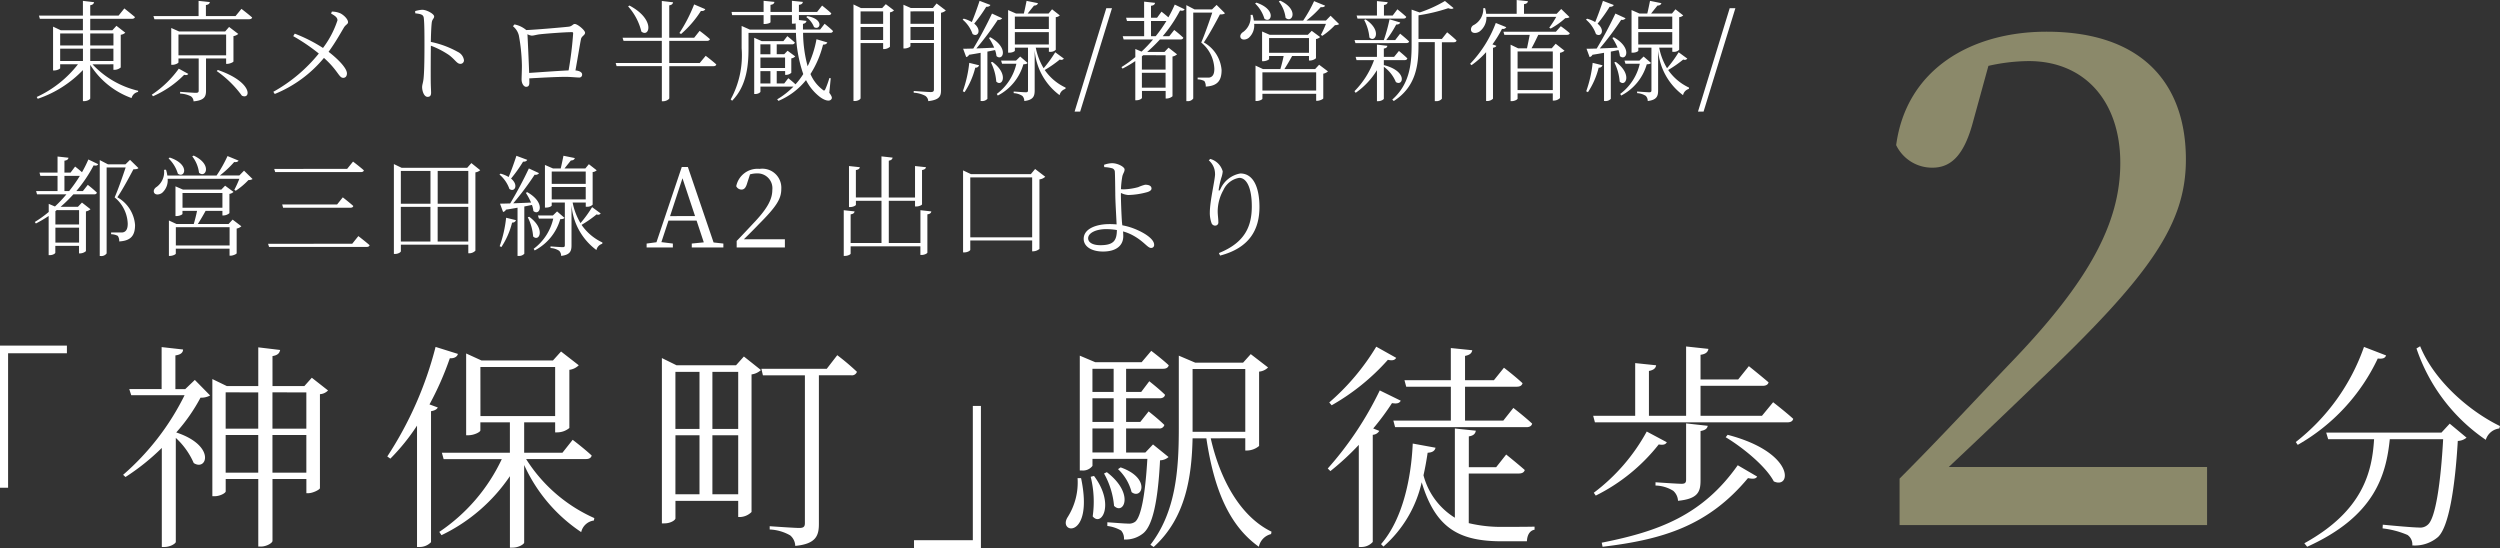 <svg xmlns="http://www.w3.org/2000/svg" width="274.396" height="60.156" viewBox="0 0 274.396 60.156">
  <rect x="0" y="0" width="274.396" height="60.156" fill="#333333" stroke="none"/>
  <g id="_2" data-name="2" transform="translate(-15.968 -111.351)">
    <path id="パス_29641" data-name="パス 29641" d="M-3.552-20.088A22.777,22.777,0,0,1-11.04-9.648l.216.312a21.389,21.389,0,0,0,8.784-9.48c.6.072.816-.072.912-.336Zm8.5,9.408H-7.7l.216.72h5.04C-2.664-6.408-3.624-2.112-10.1,1.464l.312.384C-2.4-1.488-1.128-5.976-.72-9.96H5.136c-.264,4.8-.84,8.688-1.68,9.384a1.222,1.222,0,0,1-.984.312c-.6,0-2.736-.192-3.96-.312l-.024.408a9.644,9.644,0,0,1,2.736.72A1.272,1.272,0,0,1,1.752,1.7,3.9,3.9,0,0,0,4.584.768c1.152-1.1,1.848-5.256,2.16-10.536a1.571,1.571,0,0,0,.96-.36L5.856-11.664ZM2.208-19.92A19.761,19.761,0,0,0,9.816-9.888,1.773,1.773,0,0,1,11.3-11.136l.072-.264c-3.456-1.68-7.248-5.04-8.76-8.76Z" transform="translate(278.988 169.515)" fill="#fff"/>
    <path id="パス_29640" data-name="パス 29640" d="M-11.137-6.375c3.75-3.525,7.275-6.9,9.6-9.15,12.6-11.925,16.425-17.55,16.425-24.6,0-8.25-4.725-14.025-15.3-14.025-8.175,0-15.375,4.05-16.5,12.45a4.371,4.371,0,0,0,3.975,2.475c2.1,0,3.525-1.425,4.5-5.175l1.65-6a20.644,20.644,0,0,1,4.425-.525c6.15,0,10.05,4.425,10.05,11.175,0,6.6-3.45,12.975-11.775,21.675-3.6,3.75-7.95,8.475-12.45,12.975V0h33.75V-6.375Z" transform="translate(241 168.98)" fill="#8b896a"/>
    <path id="パス_29639" data-name="パス 29639" d="M-97.032-4.632h.888v-14.76h6.456v-.84h-7.344Zm21.384-11.832L-76.7-15.456h-1.08v-3.7c.576-.072.84-.312.84-.648l-2.352-.264v4.608h-3.552l.216.672h5.856A27.883,27.883,0,0,1-83.52-6.048l.264.24A24.461,24.461,0,0,0-79.272-9V1.872h.264c.72,0,1.272-.408,1.272-.552V-10.1a8.184,8.184,0,0,1,1.968,2.76c1.44.936,2.472-1.9-1.92-3.36a19.345,19.345,0,0,0,2.664-3.816,2.06,2.06,0,0,0,1.056-.24Zm8.52,10.176v-4.128h3.72v4.128Zm-5.136,0v-4.128h3.576v4.128Zm3.576-8.808v3.984h-3.576V-15.1Zm5.28,0v3.984h-3.72V-15.1Zm.6-1.608-.816.912h-3.5V-19.08c.6-.1.768-.336.84-.672l-2.4-.288v4.248h-3.456l-1.584-.768V-3.7h.24c.624,0,1.224-.36,1.224-.528V-5.592h3.576V1.824h.312c.576,0,1.248-.384,1.248-.624V-5.592h3.72v1.56h.216c.48,0,1.248-.384,1.272-.552V-14.9a1.335,1.335,0,0,0,.888-.408Zm13.584-3.384a39.885,39.885,0,0,1-5.3,12.024l.336.24a22.676,22.676,0,0,0,2.928-3.624V1.872h.288a1.724,1.724,0,0,0,1.248-.528V-13.032c.432-.072.648-.216.744-.408l-.912-.336a33.333,33.333,0,0,0,2.232-5.064c.528.024.816-.192.888-.48Zm4.92,2.208H-36.1V-12.5H-44.3Zm11.592,10.1c.336,0,.552-.12.624-.384-.792-.744-2.088-1.728-2.088-1.728L-35.3-8.472h-4.2v-3.336H-36.1v1.1h.24a2.092,2.092,0,0,0,1.32-.48v-6.384a1.788,1.788,0,0,0,1.032-.5l-1.944-1.512-.888.984h-7.848l-1.68-.768v8.976h.24c.648,0,1.32-.36,1.32-.528v-.888h3.24v3.336h-7.464l.192.7h6.384A19.716,19.716,0,0,1-48.816.216l.24.36A18.972,18.972,0,0,0-41.064-5.9V1.944h.264c.744,0,1.3-.408,1.3-.552v-8.52A17.557,17.557,0,0,0-33.24.24a1.645,1.645,0,0,1,1.392-1.272L-31.8-1.3a17.025,17.025,0,0,1-7.488-6.48ZM-18.84-3.912v-6.48h2.832v6.48Zm-4.056-6.48h2.64v6.48H-22.9Zm2.64-6.96v6.264H-22.9v-6.264Zm4.248,0v6.264H-18.84v-6.264Zm-.24-.72h-6.528l-1.608-.792V-.72h.288c.672,0,1.2-.36,1.2-.552v-1.92h6.888v1.776h.216a1.888,1.888,0,0,0,1.248-.552v-15.1a1.876,1.876,0,0,0,1.032-.48l-1.872-1.488Zm9.96.384h-7.176l.168.72h4.608V-.744c0,.384-.144.528-.624.528-.528,0-3.24-.192-3.24-.192v.36A4.944,4.944,0,0,1-10.3.6a1.561,1.561,0,0,1,.552,1.152C-7.44,1.536-7.152.6-7.152-.672v-16.3H-3.6a.574.574,0,0,0,.624-.384,25.844,25.844,0,0,0-2.16-1.824Zm16.92,4.08H9.744V1.128H3.288v.864h7.344ZM21.24-5.688a7.1,7.1,0,0,1-1.08,4.272c-1.176,1.824,2.9,2.544,1.464-4.272Zm1.44-.144A11.286,11.286,0,0,1,22.9-1.488c.984,1.2,2.448-1.368.144-4.44Zm1.464-.36a8.782,8.782,0,0,1,1.1,3.552c1.056,1.056,2.28-1.344-.792-3.7Zm1.536-.48a5.238,5.238,0,0,1,1.488,2.52c1.128.888,2.16-1.536-1.2-2.712Zm-2.808-4.464H25.2V-8.5H22.872ZM25.2-17.688v2.544H22.872v-2.544Zm0,5.832H22.872v-2.592H25.2Zm4.32,2.472-.84.888H26.568v-2.64h3.6a.545.545,0,0,0,.6-.384c-.648-.648-1.728-1.488-1.728-1.488l-.912,1.152h-1.56v-2.592H30.24c.312,0,.552-.12.6-.384-.624-.624-1.728-1.488-1.728-1.488l-.888,1.176H26.568v-2.544h4.056c.336,0,.552-.12.624-.384-.744-.7-1.92-1.584-1.92-1.584l-1.056,1.248H23.184l-1.7-.72v12.6H21.7a1.3,1.3,0,0,0,1.176-.5V-7.8H28.9c-.24,4.128-.72,6.36-1.32,6.888a1.116,1.116,0,0,1-.792.216c-.432,0-1.56-.1-2.28-.144v.408a3.928,3.928,0,0,1,1.512.5,1.318,1.318,0,0,1,.312.984,3.1,3.1,0,0,0,2.136-.7c.96-.816,1.584-3.264,1.824-7.992a1.49,1.49,0,0,0,.936-.36Zm4.344-1.776v-6.5h5.784v6.888H33.864Zm5.784,1.1v1.344h.216a2.126,2.126,0,0,0,1.3-.5v-8.16a1.569,1.569,0,0,0,.984-.456l-1.9-1.464-.84.936H34.152l-1.8-.768v7.992c0,4.584-.336,9.168-3.12,12.768l.36.24c3.576-3.216,4.176-7.848,4.272-11.928h1.512c.816,5.448,2.424,9.528,5.76,11.9A1.809,1.809,0,0,1,42.48.456l.048-.264c-3.456-1.68-5.664-5.784-6.672-10.248ZM57.312-15.72h4.9V-12H55.9l.192.72H70.512c.336,0,.552-.12.624-.384-.792-.744-2.064-1.728-2.064-1.728L67.968-12h-4.2v-3.72h5.688c.336,0,.552-.12.624-.384-.792-.744-2.04-1.7-2.04-1.7l-1.1,1.368H63.768V-19.1c.528-.1.744-.312.792-.624l-2.352-.24v3.528H57.12Zm-3.288-4.392a25.373,25.373,0,0,1-5.16,6.12l.264.312A24.3,24.3,0,0,0,55.3-18.672c.528.12.768.024.912-.216Zm.384,4.8A36.976,36.976,0,0,1,48.7-6.744l.288.288a29.181,29.181,0,0,0,3.12-2.88V1.872h.288A1.667,1.667,0,0,0,53.64,1.32V-10.44a.9.9,0,0,0,.72-.432l-.672-.264a27.42,27.42,0,0,0,2.064-2.784c.576.1.816,0,.96-.264Zm9.768,9.12h5.5c.336,0,.576-.12.648-.384-.792-.7-2.04-1.7-2.04-1.7l-1.1,1.392h-3v-3.384c.528-.072.72-.312.768-.624l-2.3-.24v9.792A7.774,7.774,0,0,1,59.208-6c.192-.84.336-1.68.456-2.472.528-.024.792-.216.864-.552l-2.5-.456c-.168,3.768-1.08,8.28-3.48,11.04l.264.264a13.235,13.235,0,0,0,4.2-7.056c1.536,5.136,4.2,6.48,8.832,6.48H70.56c.024-.648.288-1.176.84-1.272V-.36c-.936.024-2.592.024-3.384.024a15.321,15.321,0,0,1-3.84-.408ZM83.712-10.8A20.973,20.973,0,0,1,77.9-4.08l.216.312a20.268,20.268,0,0,0,6.912-5.616c.552.1.768-.024.888-.24Zm.96,5.928a3.841,3.841,0,0,1,1.944.576,1.565,1.565,0,0,1,.528,1.1c2.184-.216,2.472-.984,2.472-2.232v-5.424c.5-.1.72-.24.792-.576l-2.376-.264V-5.52c0,.336-.12.456-.5.456-.48,0-2.856-.168-2.856-.168Zm-5.808,6.72C85.536,1.056,90.48-.48,94.824-5.688c.6.12.864.072,1.008-.168L93.7-7.1c-3.888,5.52-8.736,7.272-14.928,8.5ZM92.376-10.176c1.872,1.128,4.392,3.168,5.28,4.848,1.944.912,2.376-3.168-5.064-5.112Zm3.984-2.352H89.616v-3.288h6.816c.336,0,.6-.12.648-.384-.84-.72-2.16-1.776-2.16-1.776l-1.176,1.464H89.616v-2.712c.576-.072.816-.312.864-.648l-2.448-.264v7.608h-4.08v-4.92c.528-.1.744-.312.792-.624l-2.3-.24v5.784H77.832l.192.72h21.12c.36,0,.576-.12.648-.384-.84-.768-2.208-1.824-2.208-1.824Z" transform="translate(113 169.515)" fill="#fff"/>
    <path id="パス_29638" data-name="パス 29638" d="M3.072-4.824h2.5v1.356h-2.5Zm2.5-1.668v1.32h-2.5v-1.32Zm3.348,0v1.32H6.372v-1.32ZM6.372-3.468V-4.824H8.916v1.356Zm2.544.36V-2.5h.12A1.082,1.082,0,0,0,9.72-2.76V-6.348a.9.9,0,0,0,.5-.228l-.972-.756L8.8-6.84H6.372V-8.1h4.572c.168,0,.3-.06.336-.192-.456-.384-1.164-.948-1.164-.948l-.636.792H6.372v-1.14c.288-.048.384-.168.42-.336l-1.224-.144v1.62H.744l.1.348H5.568v1.26H3.144l-.852-.4v4.812h.12c.312,0,.66-.18.66-.252v-.432H5.028A12.15,12.15,0,0,1,.5.48l.108.2A12.33,12.33,0,0,0,5.568-2.472V.936h.156c.312,0,.648-.192.648-.3V-3.048A8.952,8.952,0,0,0,10.908.6a.916.916,0,0,1,.708-.672L11.64-.2a9.984,9.984,0,0,1-5.016-2.9Zm7.176.48A11.277,11.277,0,0,1,13.128.228L13.26.4a10.908,10.908,0,0,0,3.42-2.352c.264.06.36.024.456-.1Zm-.036-1.464v-2.28h5.232v2.28Zm5.232.348v.588h.12c.276,0,.672-.18.684-.264V-6.2a1.083,1.083,0,0,0,.528-.24l-1.008-.768-.432.5H16.128l-.864-.384v4.044h.12c.324,0,.672-.192.672-.264v-.432h2.22V-.216c0,.168-.06.24-.312.24-.288,0-1.728-.108-1.728-.108V.108a2.9,2.9,0,0,1,1.188.3.7.7,0,0,1,.288.552C18.9.852,19.08.432,19.08-.192V-3.744Zm-1.032,1.38a11.6,11.6,0,0,1,2.76,2.7c.984.48,1.272-1.476-2.64-2.82ZM22.32-8.4H19.068V-9.612c.288-.036.408-.156.432-.324l-1.236-.132V-8.4H13.308l.108.348H23.808c.168,0,.3-.06.336-.192-.456-.4-1.176-.948-1.176-.948Zm10.488-.276c.432.252.7.42.7.744A10.441,10.441,0,0,1,31.92-4.9a16.826,16.826,0,0,0-3.1-1.572l-.168.276a20.759,20.759,0,0,1,2.808,1.908,17.162,17.162,0,0,1-4.992,4.2l.156.24a13.684,13.684,0,0,0,5.4-3.96C33.588-2.412,33.66-1.62,34.14-1.62c.276,0,.408-.216.408-.492-.012-.624-1.128-1.692-2.016-2.364.744-1.008,1.416-2.22,1.656-2.616.2-.372.48-.408.48-.636,0-.312-.42-.756-.84-.972a2.371,2.371,0,0,0-.936-.192Zm9.24-.024c.636.072.9.144.936.528.072.6.072,1.908.072,2.868,0,.912,0,2.88-.1,3.768-.048.456-.156.672-.156.936,0,.408.2,1.068.6,1.068.264,0,.384-.144.384-.456,0-.2-.024-.564-.036-1.092-.012-1.272,0-3.24.012-4.068a9.409,9.409,0,0,1,2,1.032c.72.552.852.96,1.248.96a.384.384,0,0,0,.384-.408,1.188,1.188,0,0,0-.672-.9,10.313,10.313,0,0,0-2.964-1.1c.012-.66.036-1.536.1-2.112.048-.4.264-.444.264-.684,0-.276-.816-.732-1.32-.732a3.661,3.661,0,0,0-.768.144Zm12.5,6.54C54.5-3.492,54.4-5.676,54.36-6.408a1.238,1.238,0,0,0,.48.156c.216,0,.552-.12.948-.156.66-.072,2.676-.228,3.444-.228.108,0,.144.036.144.132a39.148,39.148,0,0,1-.5,4.068C57.756-2.388,55.836-2.244,54.552-2.16Zm-.312-4.7a2.9,2.9,0,0,0-1.3-.624l-.168.2a1.868,1.868,0,0,1,.648,1.008,19.959,19.959,0,0,1,.336,3.324c0,.516-.036,1.26-.036,1.5,0,.492.264.816.492.816.252,0,.36-.144.36-.444,0-.18,0-.324-.012-.48,1.44-.084,3.06-.168,4-.168.552,0,1.188.072,1.452.072A.31.31,0,0,0,60.36-2c0-.228-.3-.4-.732-.432.24-1.308.5-2.928.612-3.456.072-.324.444-.408.444-.684s-.828-.96-1.128-.96c-.228,0-.276.264-.7.3C58.392-7.176,55.428-6.912,54.24-6.864Zm18.42-2.82A16.961,16.961,0,0,1,71.04-6.54l.18.108A11.472,11.472,0,0,0,73.4-8.964c.264.036.42-.06.48-.192Zm-7.248.216A6.381,6.381,0,0,1,66.864-6.7c.876.72,1.584-1.32-1.308-2.856Zm7.86,6.216H69.924V-5.676h4.128c.168,0,.3-.06.336-.192-.432-.4-1.128-.912-1.128-.912l-.6.756H69.924V-9.576c.3-.048.384-.168.42-.336l-1.236-.144v4.032H64.8l.108.348h4.2v2.424H64.044l.1.348h4.968V.948h.156c.312,0,.66-.216.66-.336V-2.9h4.848c.168,0,.276-.06.312-.192-.444-.408-1.164-.948-1.164-.948Zm6.66.888h1.1v1.356h-1.1Zm1.1-2.94v1.092h-1.1V-5.3Zm1.608,1.452V-2.7H79.932V-3.852ZM87.6-6.564a.273.273,0,0,0,.3-.192c-.348-.348-.924-.8-.924-.8l-.492.636H84.6v-.624c.264-.048.36-.18.384-.324l-.828-.1v-.54h3.252c.168,0,.276-.06.3-.192-.372-.36-1.008-.852-1.008-.852l-.552.7H84.156v-.78c.312-.036.408-.156.432-.324l-1.2-.12v1.224H81.036v-.78c.3-.036.408-.156.432-.324l-1.188-.12v1.224H76.764l.06.348H80.28v.972h.12c.312,0,.636-.12.636-.2v-.768h2.352v.936h.132a.906.906,0,0,0,.276-.036c.012.228.012.456.024.684H78.768l-.9-.4v2.448a10.113,10.113,0,0,1-1.2,5.616l.156.144c1.668-1.68,1.8-4.092,1.8-5.772v-1.68h5.208a14.786,14.786,0,0,0,.8,4.524,7.314,7.314,0,0,1-.852,1.128c-.312-.3-.792-.672-.792-.672l-.444.576H81.72V-2.364h.924v.42h.1a.894.894,0,0,0,.576-.228V-3.756a.726.726,0,0,0,.432-.216l-.84-.624-.372.384H81.72V-5.3H83.4a.287.287,0,0,0,.312-.192c-.324-.3-.828-.708-.828-.708l-.432.552H80.076l-.828-.372V.156h.108c.36,0,.576-.192.576-.252V-.66h3.624a8.7,8.7,0,0,1-1.788,1.4l.144.168a7.75,7.75,0,0,0,3.024-2.28A5.42,5.42,0,0,0,86.388.42c.444.36,1.092.648,1.332.3.1-.132.072-.288-.228-.7l.156-1.6L87.5-1.6a10.809,10.809,0,0,1-.432,1.2c-.1.216-.168.216-.336.06a4.247,4.247,0,0,1-1.308-1.7,10.776,10.776,0,0,0,1.38-3.228c.276.012.42-.1.468-.24l-1.188-.348a11.025,11.025,0,0,1-.972,2.964,14.592,14.592,0,0,1-.5-3.672ZM84.96-8.292a2.425,2.425,0,0,1,.852,1.1c.66.42,1.176-.852-.72-1.2Zm5.964,2.52V-7.2H93.4v1.428ZM93.4-8.916v1.368H90.924V-8.916Zm-.108-.36H90.972l-.828-.4V.924h.144c.36,0,.636-.2.636-.312V-5.436H93.4v.66H93.5a1.03,1.03,0,0,0,.648-.252v-3.78a.807.807,0,0,0,.444-.216l-.9-.684Zm3.108,3.5V-7.2h2.58v1.428Zm2.58-3.144v1.368H96.4V-8.916Zm.288-.864-.408.5H96.444l-.816-.36v4.8h.12c.324,0,.648-.18.648-.252v-.348h2.58V-.36c0,.216-.084.3-.348.3-.3,0-1.872-.12-1.872-.12V.012a3.138,3.138,0,0,1,1.26.336.743.743,0,0,1,.336.588c1.26-.144,1.4-.564,1.4-1.2v-8.5a1.03,1.03,0,0,0,.528-.252Zm4.716-.288c-.252.78-.576,1.68-.852,2.328a3.465,3.465,0,0,0-.888-.372l-.12.1a3.636,3.636,0,0,1,1.092,1.584c.576.408,1.044-.432.18-1.14a15.812,15.812,0,0,0,1.32-1.848c.252.012.4-.072.456-.2ZM102.336-.048a8.634,8.634,0,0,0,1.176-2.688.39.39,0,0,0,.42-.264l-1.08-.264a13.454,13.454,0,0,1-.708,3.12ZM105.012-6a6.775,6.775,0,0,1,.576,1.068c-.7.036-1.368.06-1.956.084a31.825,31.825,0,0,0,2.352-3.144.454.454,0,0,0,.48-.168l-1.116-.516a42.869,42.869,0,0,1-2.052,3.84c-.468.012-.852.024-1.116.024l.336.912a.447.447,0,0,0,.312-.252c.456-.072.888-.144,1.272-.216V.924h.108a.76.76,0,0,0,.636-.24V-4.5c.312-.06.588-.12.84-.168a2.9,2.9,0,0,1,.156.66c.684.612,1.416-.876-.672-2.064Zm.216,2.688a5.49,5.49,0,0,1,.588,2.1c.648.648,1.428-.8-.432-2.16Zm3.216-.648-.456.444h-1.644l.108.348h1.572A5.706,5.706,0,0,1,105.876.144l.108.18a5.587,5.587,0,0,0,2.808-3.432c.264-.012.372-.036.468-.144Zm-.588-1.32V-6.636h3.732V-5.28Zm3.732-3.06v1.356h-3.732V-8.34Zm.7,3.912a13.154,13.154,0,0,1-1.272,1.752,6.974,6.974,0,0,1-.864-2.256h1.44v.456h.12a.79.79,0,0,0,.636-.228V-8.28a.727.727,0,0,0,.444-.192l-.852-.672-.384.468H109.26c.228-.288.5-.624.7-.876.24,0,.384-.1.432-.264l-1.248-.252c-.084.408-.2.984-.3,1.392h-.852l-.876-.384v4.68h.108c.384,0,.636-.156.636-.228v-.324h1.44V-.264c0,.168-.048.228-.24.228-.228,0-1.332-.084-1.332-.084V.06a1.922,1.922,0,0,1,.948.3.778.778,0,0,1,.216.564c1.008-.12,1.14-.552,1.14-1.164v-4.4a6.818,6.818,0,0,0,2.736,4.92.9.9,0,0,1,.636-.684l.024-.144a5.7,5.7,0,0,1-2.292-1.932,12.9,12.9,0,0,0,1.656-1.152.349.349,0,0,0,.444-.1Zm2.124,6.516h.612l3.492-11.352h-.624Zm8.388-8.28V-7.86h1.692a15.059,15.059,0,0,1-1.176,1.668ZM124.4-4.1v1.572h-2.6V-3.984l.144-.12ZM121.8-.54V-2.172h2.6V-.54Zm1.668-7.68H122.8V-9.528c.3-.036.42-.156.444-.324l-1.2-.132V-8.22h-1.98l.1.36h1.884v1.668h-2.352l.1.36h3.228a14.557,14.557,0,0,1-1.26,1.332l-.684-.288V-3.9a12.29,12.29,0,0,1-1.524,1.1l.12.168a13.485,13.485,0,0,0,1.4-.828V.84h.12c.372,0,.612-.192.612-.264V-.18h2.6V.648h.12A1.022,1.022,0,0,0,125.16.4V-3.96a1.033,1.033,0,0,0,.5-.24l-.936-.732-.444.468h-1.9a16.86,16.86,0,0,0,1.4-1.368h2.256c.168,0,.276-.06.312-.192a12.759,12.759,0,0,0-1-.852l-.54.684h-.72a15.084,15.084,0,0,0,1.9-2.82c.3.06.42.012.5-.132l-1.08-.516a13.837,13.837,0,0,1-.7,1.4c-.348-.312-.756-.624-.756-.624ZM130-9.624l-.5.492h-1.92l-.9-.468V.936h.108a.7.7,0,0,0,.648-.288V-8.784h2.088c-.336,1.008-.864,2.508-1.212,3.288a3.905,3.905,0,0,1,1.44,2.88c0,.492-.12.768-.36.9a.63.63,0,0,1-.336.072H127.92v.192a1.681,1.681,0,0,1,.732.18.988.988,0,0,1,.156.612c1.272-.072,1.74-.636,1.74-1.812A3.824,3.824,0,0,0,128.6-5.508c.54-.78,1.344-2.268,1.764-3.072.288,0,.456-.024.552-.132Zm6.828-.384a3.634,3.634,0,0,1,.744,1.8c.708.648,1.524-.888-.588-1.884Zm-2.6.228a3.84,3.84,0,0,1,1.02,1.668c.744.576,1.4-1-.888-1.764Zm.8,9.552v-2h5.9v2Zm.732-5.76h4.38v1.62h-4.38Zm5.052,3.408h-3.372c.276-.42.612-1,.852-1.44h1.848v.5h.12a1.063,1.063,0,0,0,.648-.252V-5.88a.851.851,0,0,0,.456-.216l-.924-.684-.42.432h-4.2l-.828-.36v3.264h.108c.324,0,.66-.168.66-.24V-4.02h1.6c-.084.42-.228,1-.36,1.44h-1.9l-.828-.384V.924h.108c.312,0,.648-.168.648-.252V.132h5.9V.9h.12c.252,0,.648-.18.66-.264V-2.076a1.082,1.082,0,0,0,.516-.252l-.972-.732Zm1.7-5.856L142-7.908H139.86a11.1,11.1,0,0,0,1.572-1.476c.252.036.42-.036.48-.156l-1.212-.5a14.6,14.6,0,0,1-1.2,2.136h-5.412a3.415,3.415,0,0,0-.144-.636l-.216.012a2.023,2.023,0,0,1-.792,1.86c-.252.156-.408.4-.3.648.144.276.576.24.876.024a1.822,1.822,0,0,0,.612-1.548H142a11.641,11.641,0,0,1-.552,1.212l.156.1a7.841,7.841,0,0,0,1.392-1.176.785.785,0,0,0,.456-.108Zm2.952.312h5.04c.168,0,.276-.06.312-.192-.372-.348-.972-.828-.972-.828l-.516.684h-.96V-9.612c.288-.048.384-.156.408-.312l-1.176-.12V-8.46h-2.232Zm.732.156a4.968,4.968,0,0,1,.576,1.92c.624.636,1.428-.78-.432-1.992Zm4.62,2.532c.168,0,.288-.06.312-.18-.372-.36-.984-.852-.984-.852l-.54.7h-.984a11.809,11.809,0,0,0,1.092-1.7c.252,0,.4-.084.444-.228l-1.176-.348a17.9,17.9,0,0,1-.624,2.28H145.14l.1.336Zm-2.46,2.424v-.552h2.268c.168,0,.276-.06.312-.192-.348-.348-.924-.816-.924-.816l-.528.648h-1.128v-.912c.264-.036.372-.144.384-.3l-1.14-.132v1.344h-2.34l.1.36h1.92a9.3,9.3,0,0,1-2.148,3.408l.132.18A8.377,8.377,0,0,0,147.6-2.46v3.4h.156c.276,0,.6-.18.6-.276v-3.5a3.889,3.889,0,0,1,1.32,1.68c.8.516,1.332-1.188-1.308-1.86Zm6.372-2.88H152.16V-8.484a19.221,19.221,0,0,0,3.264-.78c.288.1.48.1.588-.012l-.948-.78a14.138,14.138,0,0,1-2.772,1.26l-.888-.312v3.936c0,2.256-.3,4.32-2.124,5.94l.168.156c2.436-1.56,2.712-3.936,2.712-6.1v-.36h1.788V.936h.132a.758.758,0,0,0,.648-.264v-6.2h1.308c.156,0,.276-.06.3-.192-.384-.384-1.032-.9-1.032-.9ZM167.28-8.316a10.721,10.721,0,0,1-.768,1.188l.156.1a8.163,8.163,0,0,0,1.6-1.14c.24-.012.384-.036.468-.12l-.912-.888-.5.528H163.74V-9.708c.288-.036.408-.156.432-.324l-1.236-.132v1.512h-3.348a3.335,3.335,0,0,0-.12-.624l-.2.012a1.992,1.992,0,0,1-1.02,1.836.534.534,0,0,0-.3.66c.132.288.576.276.9.072a1.924,1.924,0,0,0,.768-1.62Zm-6.636.672a13.153,13.153,0,0,1-2.82,4.488l.156.144a9.17,9.17,0,0,0,1.6-1.428V.924h.144a.91.91,0,0,0,.612-.252V-4.92c.2-.036.336-.108.372-.216l-.432-.156A12.273,12.273,0,0,0,161.328-7a.42.42,0,0,0,.468-.18ZM166.9-4.512v1.86h-3.864v-1.86ZM163.032-.276V-2.3H166.9V-.276Zm4.212-6.408h-5.76l.1.348h2.784c-.084.432-.2,1.008-.3,1.476h-.972l-.828-.4V.936h.132c.336,0,.636-.192.636-.276V.084H166.9V.876h.12A1.006,1.006,0,0,0,167.688.6V-4.368a1.1,1.1,0,0,0,.5-.228l-.972-.768-.432.5h-2.22c.252-.444.528-1.02.744-1.476h3.156c.156,0,.276-.06.3-.18a12.335,12.335,0,0,0-.984-.768Zm5.16-3.384c-.252.78-.576,1.68-.852,2.328a3.465,3.465,0,0,0-.888-.372l-.12.1a3.636,3.636,0,0,1,1.092,1.584c.576.408,1.044-.432.18-1.14a15.814,15.814,0,0,0,1.32-1.848c.252.012.4-.072.456-.2ZM170.76-.048a8.634,8.634,0,0,0,1.176-2.688.39.39,0,0,0,.42-.264l-1.08-.264a13.454,13.454,0,0,1-.708,3.12ZM173.436-6a6.777,6.777,0,0,1,.576,1.068c-.7.036-1.368.06-1.956.084a31.827,31.827,0,0,0,2.352-3.144.454.454,0,0,0,.48-.168l-1.116-.516a42.871,42.871,0,0,1-2.052,3.84c-.468.012-.852.024-1.116.024l.336.912a.447.447,0,0,0,.312-.252c.456-.072.888-.144,1.272-.216V.924h.108a.76.76,0,0,0,.636-.24V-4.5c.312-.06.588-.12.84-.168a2.9,2.9,0,0,1,.156.66c.684.612,1.416-.876-.672-2.064Zm.216,2.688a5.49,5.49,0,0,1,.588,2.1c.648.648,1.428-.8-.432-2.16Zm3.216-.648-.456.444h-1.644l.108.348h1.572A5.706,5.706,0,0,1,174.3.144l.108.18a5.587,5.587,0,0,0,2.808-3.432c.264-.012.372-.036.468-.144Zm-.588-1.32V-6.636h3.732V-5.28Zm3.732-3.06v1.356H176.28V-8.34Zm.7,3.912a13.155,13.155,0,0,1-1.272,1.752,6.974,6.974,0,0,1-.864-2.256h1.44v.456h.12a.79.79,0,0,0,.636-.228V-8.28a.727.727,0,0,0,.444-.192l-.852-.672-.384.468h-2.292c.228-.288.5-.624.7-.876.24,0,.384-.1.432-.264l-1.248-.252c-.084.408-.2.984-.3,1.392h-.852l-.876-.384v4.68h.108c.384,0,.636-.156.636-.228v-.324h1.44V-.264c0,.168-.048.228-.24.228-.228,0-1.332-.084-1.332-.084V.06a1.922,1.922,0,0,1,.948.3.778.778,0,0,1,.216.564c1.008-.12,1.14-.552,1.14-1.164v-4.4a6.818,6.818,0,0,0,2.736,4.92.9.9,0,0,1,.636-.684l.024-.144a5.7,5.7,0,0,1-2.292-1.932,12.9,12.9,0,0,0,1.656-1.152.349.349,0,0,0,.444-.1Zm2.124,6.516h.612l3.492-11.352h-.624ZM3.54,10.808V9.14H5.232a15.059,15.059,0,0,1-1.176,1.668ZM5.148,12.9v1.572h-2.6V13.016l.144-.12Zm-2.6,3.564V14.828h2.6V16.46ZM4.212,8.78H3.54V7.472c.3-.036.42-.156.444-.324l-1.2-.132V8.78H.8l.1.36H2.784v1.668H.432l.1.36H3.756A14.558,14.558,0,0,1,2.5,12.5l-.684-.288V13.1A12.291,12.291,0,0,1,.288,14.2l.12.168a13.485,13.485,0,0,0,1.4-.828v4.3h.12c.372,0,.612-.192.612-.264V16.82h2.6v.828h.12A1.022,1.022,0,0,0,5.9,17.4V13.04a1.033,1.033,0,0,0,.5-.24l-.936-.732-.444.468h-1.9a16.859,16.859,0,0,0,1.4-1.368H6.792c.168,0,.276-.06.312-.192a12.758,12.758,0,0,0-1-.852l-.54.684h-.72a15.084,15.084,0,0,0,1.9-2.82c.3.06.42.012.5-.132L6.168,7.34a13.837,13.837,0,0,1-.7,1.4c-.348-.312-.756-.624-.756-.624Zm6.528-1.4-.5.492H8.316l-.9-.468V17.936h.108a.7.7,0,0,0,.648-.288V8.216H10.26C9.924,9.224,9.4,10.724,9.048,11.5a3.905,3.905,0,0,1,1.44,2.88c0,.492-.12.768-.36.9a.63.63,0,0,1-.336.072H8.664v.192a1.681,1.681,0,0,1,.732.18.988.988,0,0,1,.156.612c1.272-.072,1.74-.636,1.74-1.812a3.824,3.824,0,0,0-1.944-3.036c.54-.78,1.344-2.268,1.764-3.072.288,0,.456-.024.552-.132Zm6.828-.384a3.634,3.634,0,0,1,.744,1.8c.708.648,1.524-.888-.588-1.884Zm-2.6.228a3.84,3.84,0,0,1,1.02,1.668c.744.576,1.4-1-.888-1.764Zm.8,9.552v-2h5.9v2Zm.732-5.76h4.38v1.62H16.5Zm5.052,3.408H18.18c.276-.42.612-1,.852-1.44H20.88v.5H21a1.063,1.063,0,0,0,.648-.252V11.12A.851.851,0,0,0,22.1,10.9l-.924-.684-.42.432h-4.2l-.828-.36v3.264h.108c.324,0,.66-.168.66-.24V12.98h1.6c-.084.42-.228,1-.36,1.44h-1.9l-.828-.384v3.888h.108c.312,0,.648-.168.648-.252v-.54h5.9V17.9h.12c.252,0,.648-.18.66-.264V14.924a1.082,1.082,0,0,0,.516-.252L22,13.94Zm1.7-5.856-.516.528H20.6a11.1,11.1,0,0,0,1.572-1.476c.252.036.42-.036.48-.156l-1.212-.5a14.6,14.6,0,0,1-1.2,2.136H14.832a3.417,3.417,0,0,0-.144-.636l-.216.012a2.024,2.024,0,0,1-.792,1.86c-.252.156-.408.4-.3.648.144.276.576.24.876.024a1.822,1.822,0,0,0,.612-1.548H22.74a11.643,11.643,0,0,1-.552,1.212l.156.1a7.841,7.841,0,0,0,1.392-1.176.785.785,0,0,0,.456-.108Zm2.64,8.028L26,16.94H36.7c.18,0,.3-.06.336-.192-.48-.42-1.236-1-1.236-1l-.672.84Zm1.548-4.32.1.36h7.392c.168,0,.288-.06.312-.192-.444-.4-1.152-.948-1.152-.948l-.624.78Zm-.876-3.9.108.348h9.408c.168,0,.3-.06.324-.192-.456-.408-1.188-.96-1.188-.96l-.648.8Zm17.94,7.968v-3.8h3.36v3.8Zm-4.044-3.8h3.252v3.8H40.464ZM43.716,8.6v3.6H40.464V8.6Zm4.152,0v3.6h-3.36V8.6Zm.336-.864-.456.516h-7.2L39.7,7.844v9.864h.132c.36,0,.636-.2.636-.3v-.72h7.4v.948h.12a.94.94,0,0,0,.66-.288V8.756a1.031,1.031,0,0,0,.528-.24Zm4.944-.8c-.252.78-.576,1.68-.852,2.328a3.465,3.465,0,0,0-.888-.372l-.12.1a3.636,3.636,0,0,1,1.092,1.584c.576.408,1.044-.432.18-1.14A15.812,15.812,0,0,0,53.88,7.58c.252.012.4-.072.456-.2ZM51.5,16.952a8.634,8.634,0,0,0,1.176-2.688A.39.39,0,0,0,53.1,14l-1.08-.264a13.454,13.454,0,0,1-.708,3.12ZM54.18,11a6.775,6.775,0,0,1,.576,1.068c-.7.036-1.368.06-1.956.084a31.824,31.824,0,0,0,2.352-3.144.454.454,0,0,0,.48-.168l-1.116-.516a42.869,42.869,0,0,1-2.052,3.84c-.468.012-.852.024-1.116.024l.336.912A.447.447,0,0,0,52,12.848c.456-.072.888-.144,1.272-.216v5.292h.108a.76.76,0,0,0,.636-.24V12.5c.312-.06.588-.12.84-.168a2.9,2.9,0,0,1,.156.66c.684.612,1.416-.876-.672-2.064Zm.216,2.688a5.49,5.49,0,0,1,.588,2.1c.648.648,1.428-.8-.432-2.16Zm3.216-.648-.456.444H55.512l.108.348h1.572a5.706,5.706,0,0,1-2.148,3.312l.108.18a5.587,5.587,0,0,0,2.808-3.432c.264-.012.372-.036.468-.144Zm-.588-1.32V10.364h3.732V11.72Zm3.732-3.06v1.356H57.024V8.66Zm.7,3.912a13.154,13.154,0,0,1-1.272,1.752,6.974,6.974,0,0,1-.864-2.256h1.44v.456h.12a.79.79,0,0,0,.636-.228V8.72a.727.727,0,0,0,.444-.192L61.1,7.856l-.384.468H58.428c.228-.288.5-.624.7-.876.24,0,.384-.1.432-.264l-1.248-.252c-.084.408-.2.984-.3,1.392h-.852L56.28,7.94v4.68h.108c.384,0,.636-.156.636-.228v-.324h1.44v4.668c0,.168-.048.228-.24.228-.228,0-1.332-.084-1.332-.084v.18a1.922,1.922,0,0,1,.948.3.778.778,0,0,1,.216.564c1.008-.12,1.14-.552,1.14-1.164v-4.4a6.818,6.818,0,0,0,2.736,4.92.9.9,0,0,1,.636-.684l.024-.144A5.7,5.7,0,0,1,60.3,14.516a12.9,12.9,0,0,0,1.656-1.152.349.349,0,0,0,.444-.1Zm8.556.984L71.376,9.4l1.38,4.152Zm4.776,2.892-2.82-8.28h-.672L68.52,16.424l-1.08.144V17h2.88v-.432l-1.26-.156.78-2.364h3.084l.792,2.388-1.32.132V17h3.468v-.432Zm3.324-.348c.66-.648,1.272-1.26,1.608-1.62,1.92-1.92,2.5-2.784,2.5-3.888a2.086,2.086,0,0,0-2.376-2.22,2.385,2.385,0,0,0-2.568,1.9.645.645,0,0,0,.576.372c.312,0,.492-.228.636-.744l.3-.924a2.837,2.837,0,0,1,.792-.108,1.626,1.626,0,0,1,1.656,1.812c0,1.008-.528,1.992-1.848,3.42-.576.612-1.32,1.416-2.064,2.184V17h5.292v-.9Zm19.38-3.192v3.6H94.02V11.876H96.9V12.5h.144c.288,0,.624-.156.624-.24V8.5c.288-.048.408-.156.432-.312L96.9,8.06v3.456H94.02V7.472c.288-.048.384-.168.42-.336L93.216,7v4.512H90.408V8.5c.3-.048.408-.156.432-.312L89.652,8.06v4.5H89.8c.288,0,.612-.156.612-.252v-.432h2.808v4.632H89.832V13.364c.3-.048.408-.156.432-.324l-1.188-.132v5.016h.144c.288,0,.612-.156.612-.252v-.8h7.656v.948h.144c.3,0,.624-.168.624-.264V13.364c.3-.048.408-.156.432-.324Zm5.472,2.976V9.308h6.792v6.576Zm7.116-7.5-.468.564h-6.576l-.864-.408v9h.144c.348,0,.648-.192.648-.288v-1.02h6.792V17.42h.1a1.124,1.124,0,0,0,.7-.264V9.524a1.086,1.086,0,0,0,.636-.288Zm7.164,8.364c-.9,0-1.344-.336-1.344-.756,0-.576.84-1.008,1.992-1.008a7.255,7.255,0,0,1,1.164.1C119.04,16.22,118.716,16.748,117.24,16.748Zm2.256-5.736a2.192,2.192,0,0,0,.8.228,8.5,8.5,0,0,0,2.112-.324c.312-.1.444-.24.444-.384,0-.264-.228-.42-.7-.42a4.433,4.433,0,0,0-.756.264,6.614,6.614,0,0,1-1.548.24c-.084,0-.216,0-.348-.012a9.381,9.381,0,0,1,.156-1.44c.1-.36.24-.456.24-.732s-.744-.684-1.368-.684a2.722,2.722,0,0,0-.888.18l.024.252a3.731,3.731,0,0,1,.84.12.42.42,0,0,1,.324.432c.024.24.036,1.572.048,2.352,0,.816.108,2.472.144,3.384-.24-.024-.5-.036-.78-.036-1.44,0-2.832.5-2.832,1.62,0,.852.876,1.392,2.124,1.392,1.464,0,2.22-.672,2.22-1.68,0-.2-.012-.372-.024-.528a5.045,5.045,0,0,1,1.164.48c1.152.648,1.536,1.332,1.9,1.332a.316.316,0,0,0,.348-.348c0-.624-1.02-1.248-1.764-1.584a7.12,7.12,0,0,0-1.728-.552c-.012-.1-.024-.2-.036-.312-.072-.948-.12-2.532-.12-3.084Zm10.332-2.088c0,.648-.576,2.964-.576,4.26a3.349,3.349,0,0,0,.18,1.116.424.424,0,0,0,.42.3.342.342,0,0,0,.336-.384c0-.4-.072-.744-.072-1.224a4.827,4.827,0,0,1,.624-2.292,2.328,2.328,0,0,1,1.74-1.344c.84,0,1.38,1.164,1.38,3.12,0,2.148-.708,3.972-3.612,5.136l.132.276c3.216-.84,4.32-2.844,4.32-5.328,0-2.136-.66-3.684-2.1-3.684a2.941,2.941,0,0,0-2.184,1.716c-.132.24-.228.228-.18-.024a9.574,9.574,0,0,1,.276-1.212,2.8,2.8,0,0,0,.156-.708A1.951,1.951,0,0,0,129.3,7.28l-.156.156A1.95,1.95,0,0,1,129.828,8.924Z" transform="translate(19.5 121.515)" fill="#fff"/>
  </g>
</svg>
